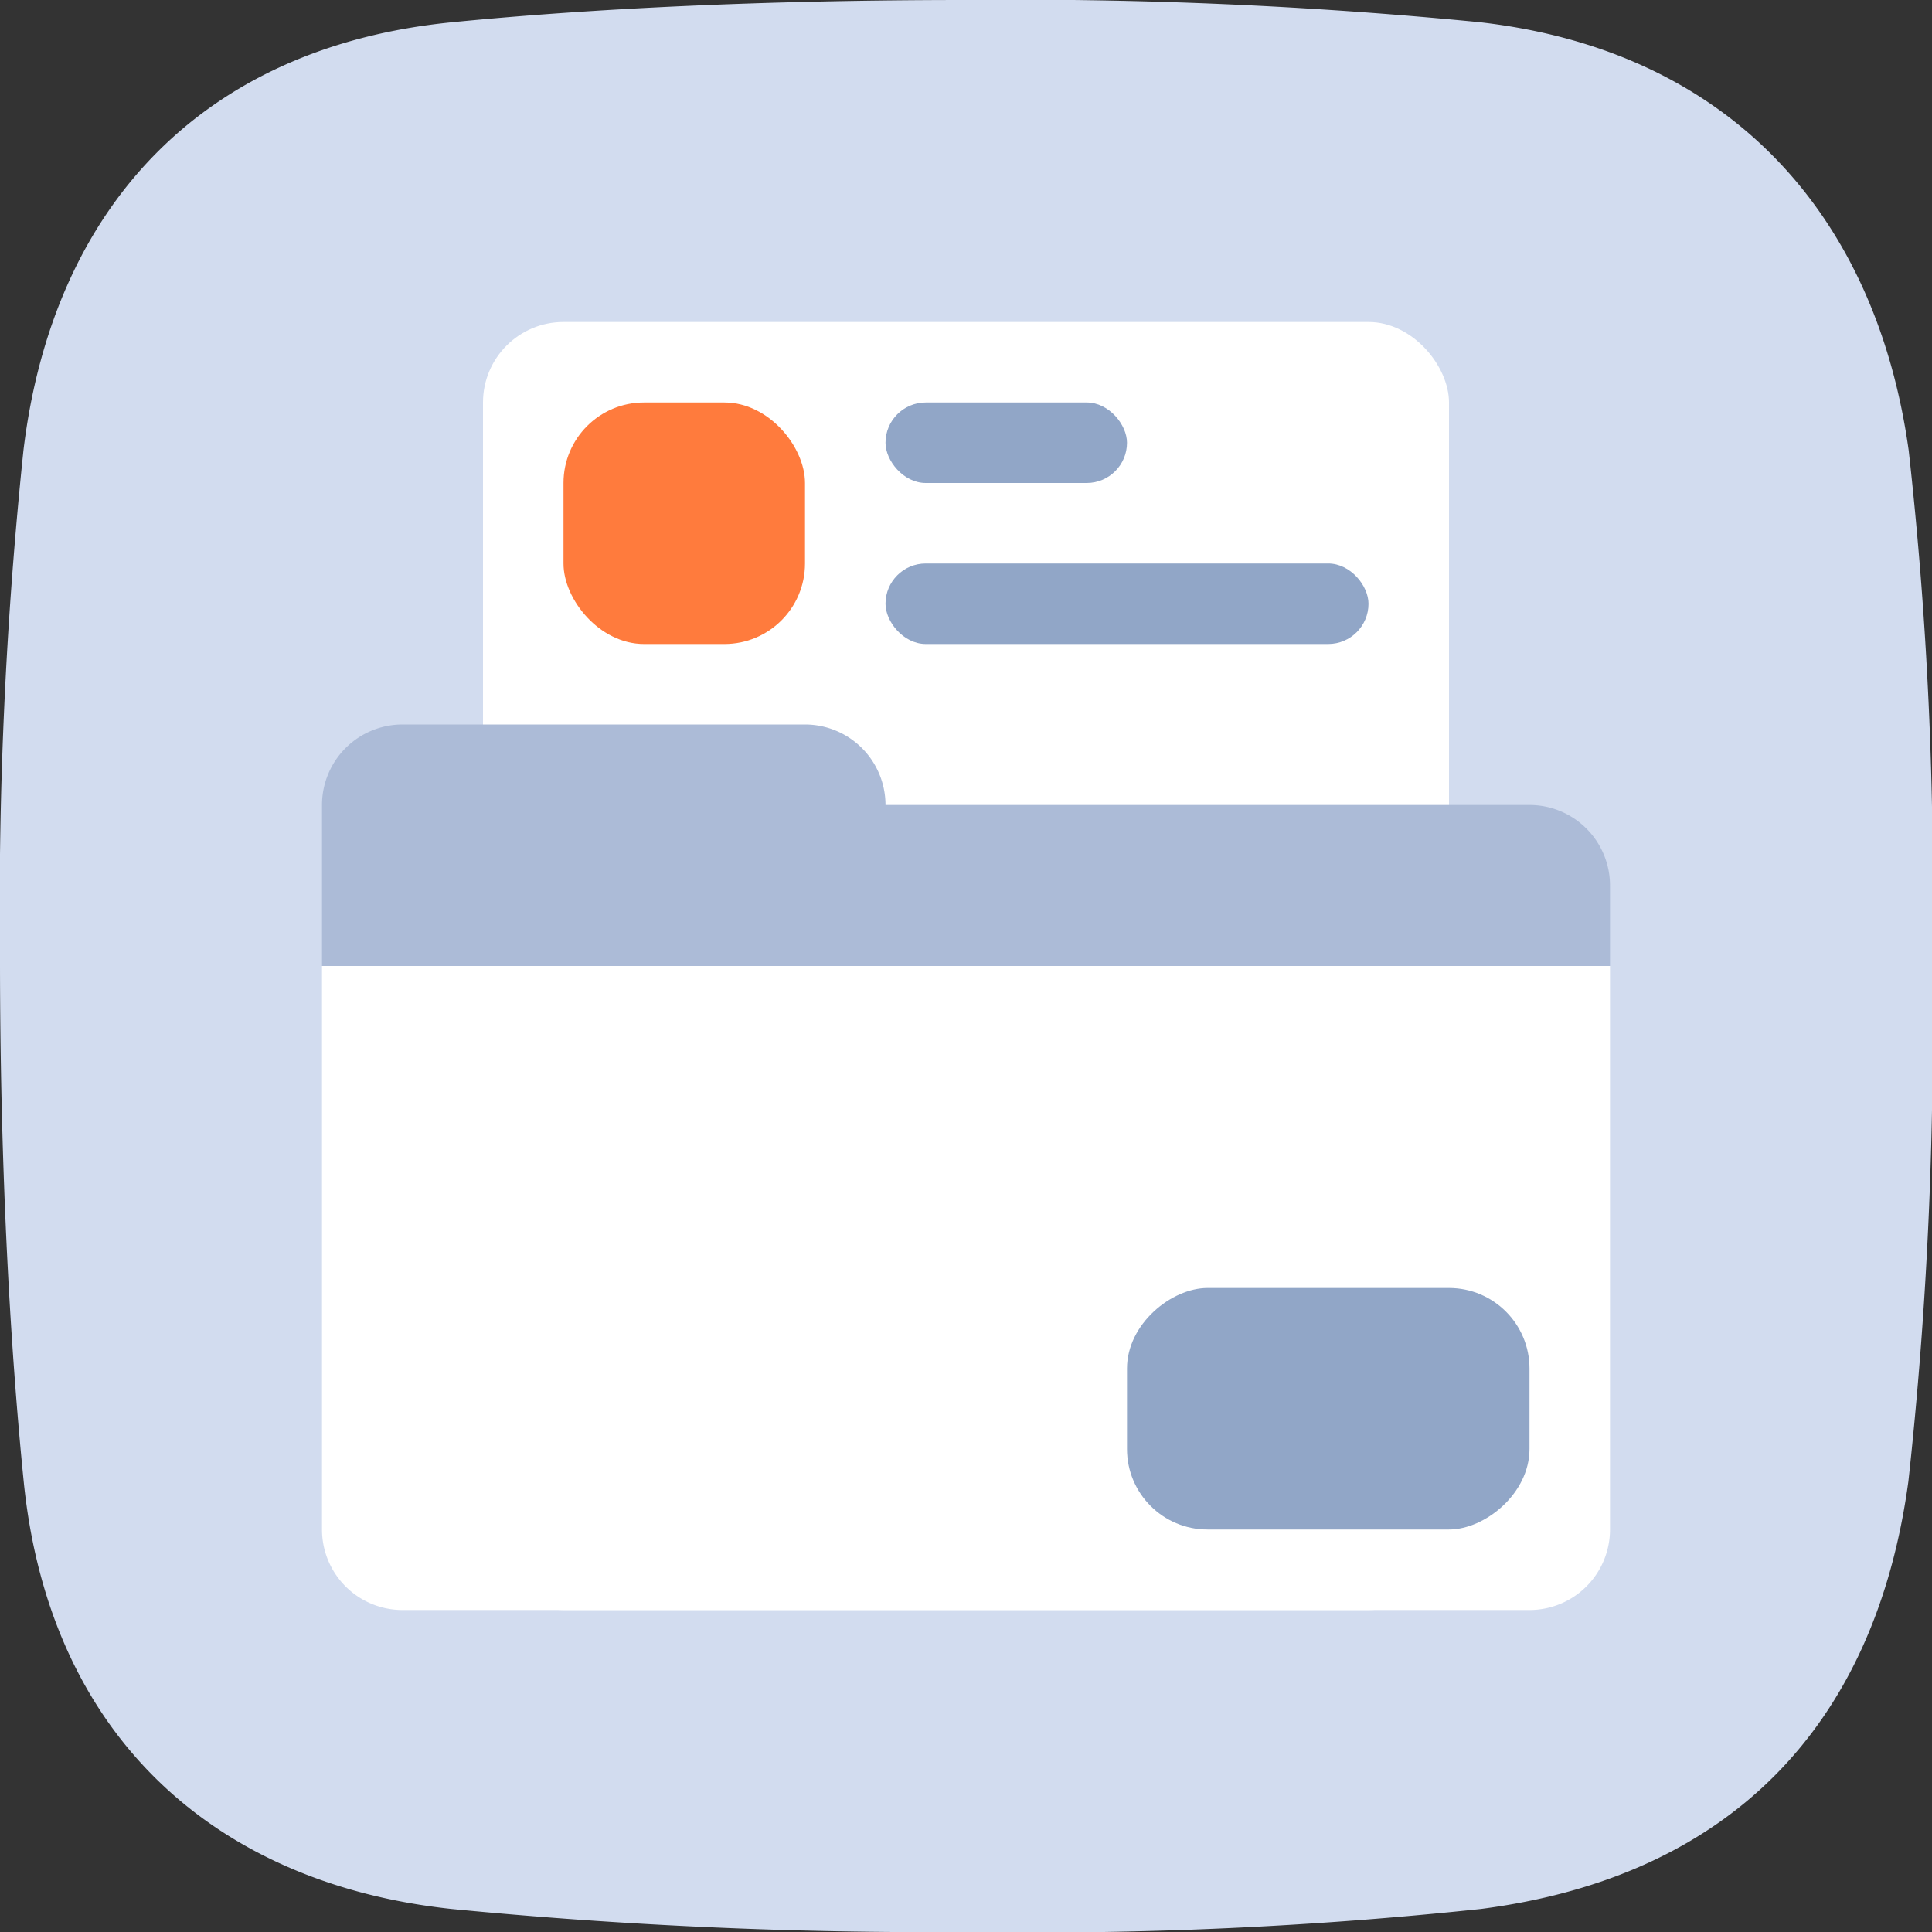<?xml version="1.0" encoding="utf-8"?>
<svg xmlns="http://www.w3.org/2000/svg" width="48" height="48" viewBox="0 0 48 48">
  <rect x="0" y="0" width="48" height="48" fill="#333333" stroke="none"/>
  <g id="ico-user-file" transform="translate(24 24)">
    <g id="Groupe_16488" data-name="Groupe 16488" transform="translate(-24 -24)">
      <path id="Tracé_5987" data-name="Tracé 5987" d="M47.414,36.8C46.592,42.856,43,46.622,36.8,47.427A104.938,104.938,0,0,1,24,48a122.559,122.559,0,0,1-12.792-.573C5.324,46.793,1.223,43.113.589,36.807.227,33.2,0,28.763,0,23.816A109.231,109.231,0,0,1,.584,11.177C1.309,5.191,4.983,1.168,11.238.552,14.681.213,18.977,0,24,0A117.294,117.294,0,0,1,36.765.552c6.153.7,9.827,4.725,10.655,10.631A96.68,96.68,0,0,1,48,23.816,102.28,102.28,0,0,1,47.414,36.8" fill="#d2dcef"/>
      <g id="Groupe_16486" data-name="Groupe 16486" transform="translate(12 8)">
        <g id="Groupe_16485" data-name="Groupe 16485">
          <rect id="Rectangle_653" data-name="Rectangle 653" width="24" height="32" rx="2" fill="#fff"/>
          <rect id="Rectangle_654" data-name="Rectangle 654" width="6" height="2" rx="1" transform="translate(10 2)" fill="#91a6c7"/>
          <rect id="Rectangle_655" data-name="Rectangle 655" width="12" height="2" rx="1" transform="translate(10 6)" fill="#91a6c7"/>
          <rect id="Rectangle_656" data-name="Rectangle 656" width="6" height="6" rx="2" transform="translate(2 2)" fill="#ff7b3d"/>
        </g>
      </g>
      <g id="Groupe_16487" data-name="Groupe 16487" transform="translate(8 18)">
        <path id="Tracé_5988" data-name="Tracé 5988" d="M14.667,44V58a2,2,0,0,0,2,2h28a2,2,0,0,0,2-2V44Z" transform="translate(-14.667 -38)" fill="#fff"/>
        <path id="Tracé_5989" data-name="Tracé 5989" d="M46.667,37a2,2,0,0,0-2-2h-16a2,2,0,0,0-2-2h-10a2,2,0,0,0-2,2h0v4h32Z" transform="translate(-14.667 -33)" fill="#acbbd7"/>
      </g>
      <rect id="Rectangle_657" data-name="Rectangle 657" width="6" height="10" rx="2" transform="translate(38 32) rotate(90)" fill="#91a6c7"/>
    </g>
  </g>
</svg>